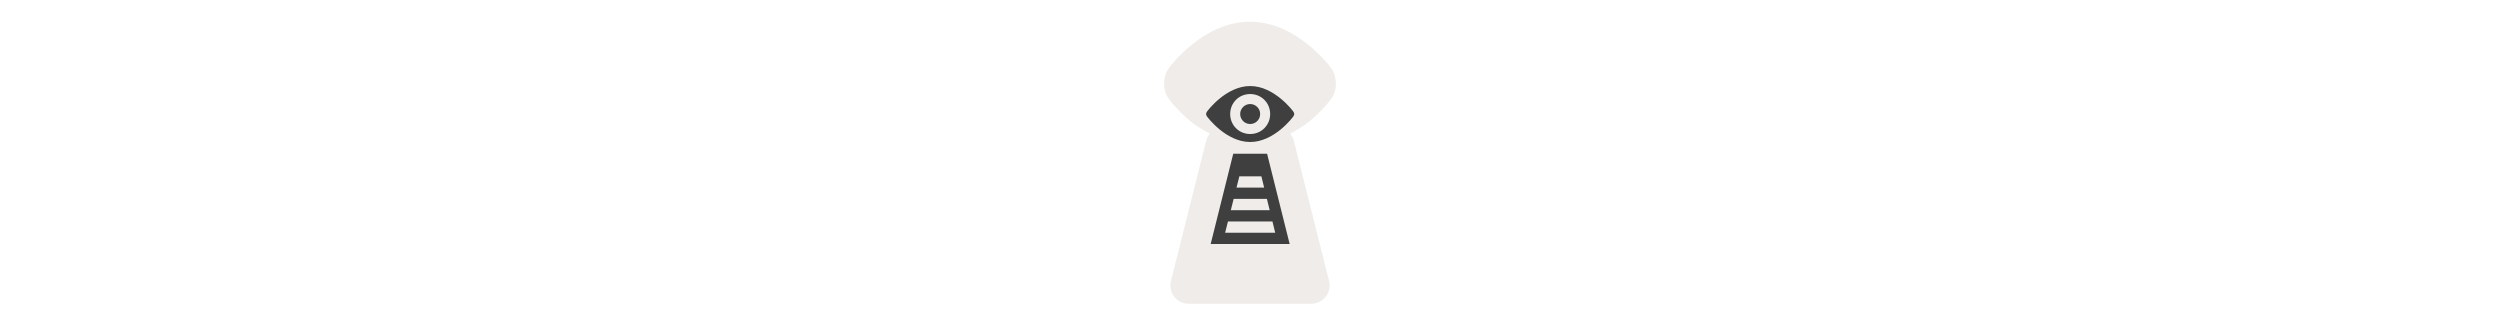 <svg width="300" height="40" viewBox="0 0 300 40" fill="none" xmlns="http://www.w3.org/2000/svg" >

<g transform="translate(130, 0) scale(2.5 2.5) "> 

<path opacity="0.824" d="M8 1.045C6.809 1.045 5.854 1.622 5.193 2.158C4.862 2.427 4.6 2.692 4.411 2.901C4.238 3.094 4.182 3.162 4.087 3.302C3.809 3.676 3.809 4.343 4.087 4.718C4.182 4.857 4.238 4.925 4.411 5.118C4.6 5.327 4.862 5.593 5.193 5.861C5.435 6.057 5.757 6.24 6.075 6.417C5.988 6.519 5.926 6.64 5.893 6.77L4.205 13.492C4.173 13.621 4.171 13.755 4.198 13.886C4.226 14.016 4.283 14.138 4.364 14.243C4.446 14.348 4.551 14.432 4.67 14.491C4.79 14.549 4.921 14.58 5.054 14.58H10.946C11.079 14.58 11.21 14.549 11.33 14.491C11.449 14.432 11.554 14.348 11.636 14.243C11.717 14.138 11.774 14.016 11.802 13.886C11.829 13.755 11.827 13.621 11.795 13.492L10.107 6.77C10.074 6.64 10.012 6.519 9.925 6.417C10.243 6.24 10.565 6.057 10.807 5.861C11.138 5.593 11.4 5.327 11.589 5.118C11.762 4.925 11.818 4.857 11.913 4.718C12.191 4.343 12.191 3.676 11.913 3.302C11.818 3.162 11.762 3.094 11.589 2.901C11.4 2.692 11.138 2.427 10.807 2.158C10.146 1.622 9.191 1.045 8 1.045Z" fill="#EBE7E4"/>

</g>%n%n
<g transform="translate(139, 9) scale(0.038 0.038) "> 

<path d="M426.348 115.649C423.823 111.862 365.749 34.851 290.001 34.851C214.252 34.851 156.178 111.862 153.653 115.649C149.866 120.699 149.866 125.749 153.653 130.799C156.178 134.586 214.252 211.597 290.001 211.597C365.749 211.597 423.823 134.586 426.348 130.799C430.136 125.749 430.136 120.699 426.348 115.649ZM290.001 186.348C254.651 186.348 226.877 158.573 226.877 123.224C226.877 87.875 254.651 60.1 290.001 60.1C325.35 60.1 353.124 87.875 353.124 123.224C353.124 158.573 325.35 186.348 290.001 186.348Z" fill="#3f3f3f"/>
<path d="M290.001 154.786C307.433 154.786 321.563 140.655 321.563 123.224C321.563 105.793 307.433 91.662 290.001 91.662C272.57 91.662 258.439 105.793 258.439 123.224C258.439 140.655 272.57 154.786 290.001 154.786Z" fill="#3f3f3f"/>
<path d="M343.451 248.676H236.548L165.279 533.751H414.72L343.451 248.676ZM255.844 319.945H325.438L334.168 355.579H246.864L255.844 319.945ZM237.866 391.214H342.881L351.611 426.848H228.887L237.866 391.214ZM219.907 462.482H360.359L369.09 498.117H210.927L219.907 462.482Z" fill="#3f3f3f"/>

</g>%n%n</svg>